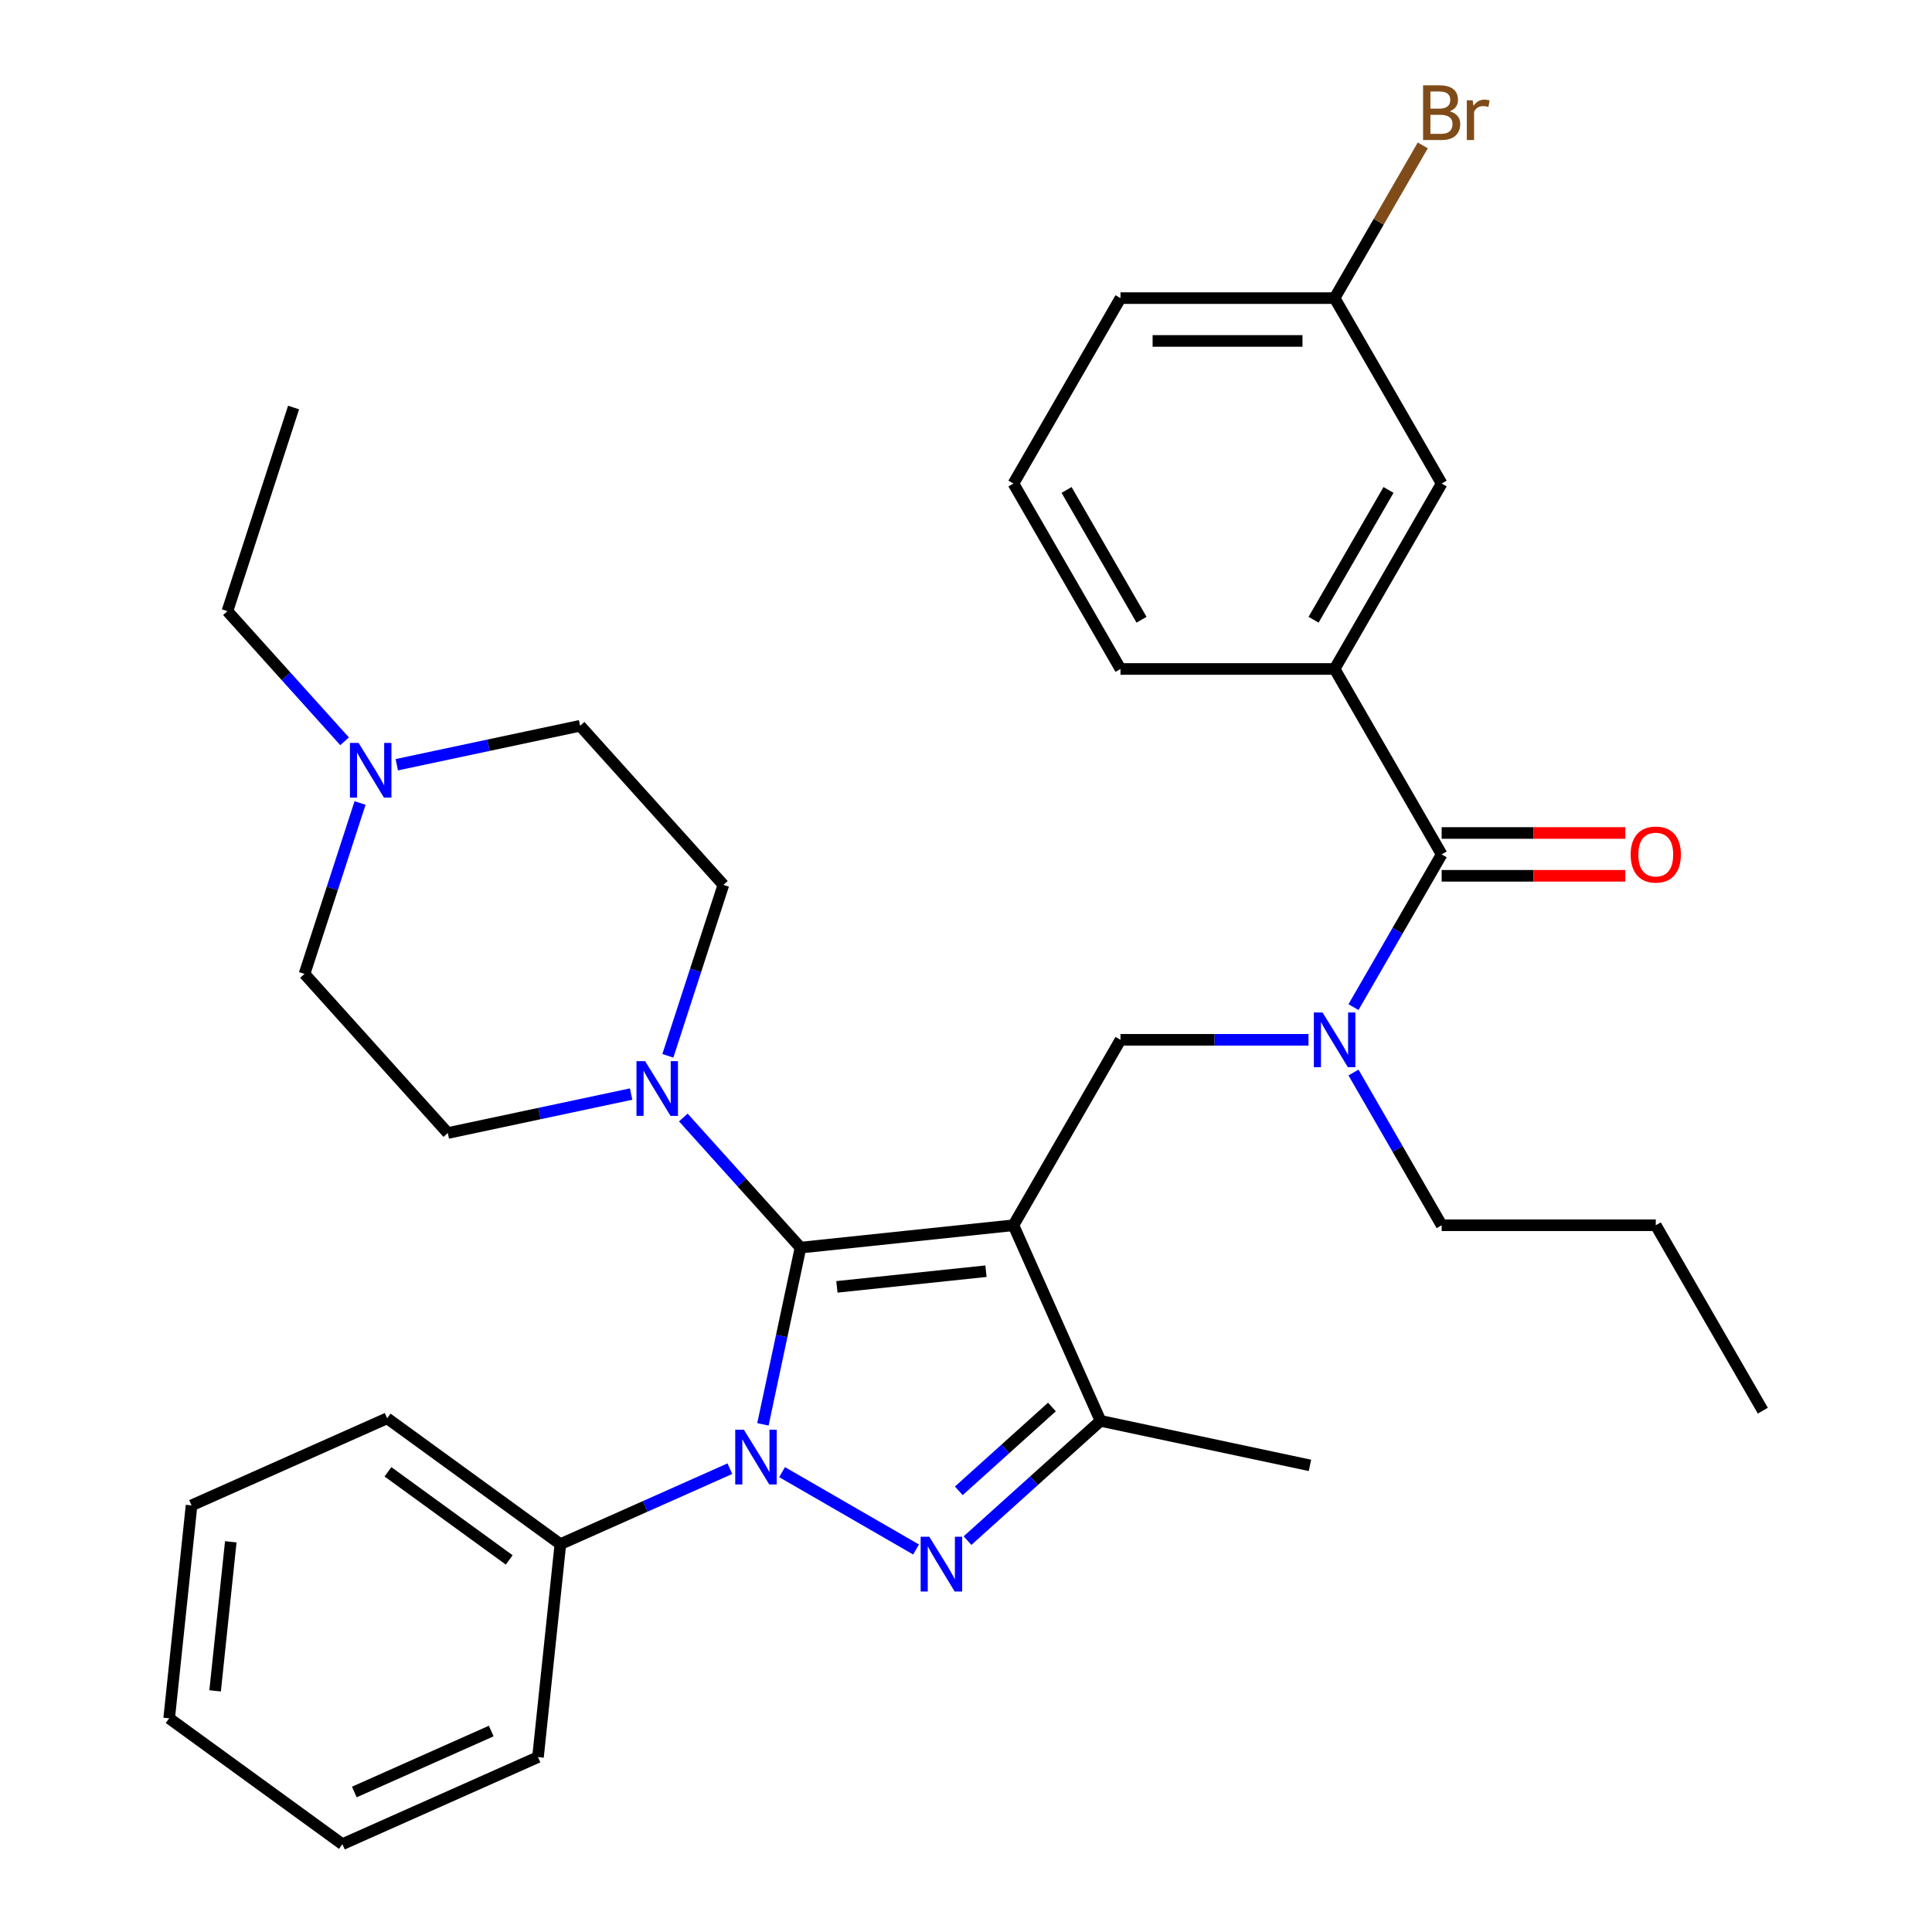 <?xml version='1.0' encoding='iso-8859-1'?>
<svg version='1.1' baseProfile='full'
              xmlns='http://www.w3.org/2000/svg'
                      xmlns:rdkit='http://www.rdkit.org/xml'
                      xmlns:xlink='http://www.w3.org/1999/xlink'
                  xml:space='preserve'
width='1000px' height='1000px' viewBox='0 0 1000 1000'>
<!-- END OF HEADER -->
<rect style='opacity:1.0;fill:#FFFFFF;stroke:none' width='1000' height='1000' x='0' y='0'> </rect>
<path class='bond-0' d='M 690.789,346.256 L 746.201,250.279' style='fill:none;fill-rule:evenodd;stroke:#000000;stroke-width:6px;stroke-linecap:butt;stroke-linejoin:miter;stroke-opacity:1' />
<path class='bond-0' d='M 679.905,320.777 L 718.694,253.593' style='fill:none;fill-rule:evenodd;stroke:#000000;stroke-width:6px;stroke-linecap:butt;stroke-linejoin:miter;stroke-opacity:1' />
<path class='bond-1' d='M 690.789,346.256 L 579.964,346.256' style='fill:none;fill-rule:evenodd;stroke:#000000;stroke-width:6px;stroke-linecap:butt;stroke-linejoin:miter;stroke-opacity:1' />
<path class='bond-2' d='M 690.789,346.256 L 746.201,442.233' style='fill:none;fill-rule:evenodd;stroke:#000000;stroke-width:6px;stroke-linecap:butt;stroke-linejoin:miter;stroke-opacity:1' />
<path class='bond-3' d='M 677.278,538.21 L 628.621,538.21' style='fill:none;fill-rule:evenodd;stroke:#0000FF;stroke-width:6px;stroke-linecap:butt;stroke-linejoin:miter;stroke-opacity:1' />
<path class='bond-3' d='M 628.621,538.21 L 579.964,538.21' style='fill:none;fill-rule:evenodd;stroke:#000000;stroke-width:6px;stroke-linecap:butt;stroke-linejoin:miter;stroke-opacity:1' />
<path class='bond-4' d='M 700.564,521.28 L 723.382,481.756' style='fill:none;fill-rule:evenodd;stroke:#0000FF;stroke-width:6px;stroke-linecap:butt;stroke-linejoin:miter;stroke-opacity:1' />
<path class='bond-4' d='M 723.382,481.756 L 746.201,442.233' style='fill:none;fill-rule:evenodd;stroke:#000000;stroke-width:6px;stroke-linecap:butt;stroke-linejoin:miter;stroke-opacity:1' />
<path class='bond-5' d='M 700.564,555.141 L 723.382,594.664' style='fill:none;fill-rule:evenodd;stroke:#0000FF;stroke-width:6px;stroke-linecap:butt;stroke-linejoin:miter;stroke-opacity:1' />
<path class='bond-5' d='M 723.382,594.664 L 746.201,634.187' style='fill:none;fill-rule:evenodd;stroke:#000000;stroke-width:6px;stroke-linecap:butt;stroke-linejoin:miter;stroke-opacity:1' />
<path class='bond-6' d='M 746.201,453.316 L 793.728,453.316' style='fill:none;fill-rule:evenodd;stroke:#000000;stroke-width:6px;stroke-linecap:butt;stroke-linejoin:miter;stroke-opacity:1' />
<path class='bond-6' d='M 793.728,453.316 L 841.255,453.316' style='fill:none;fill-rule:evenodd;stroke:#FF0000;stroke-width:6px;stroke-linecap:butt;stroke-linejoin:miter;stroke-opacity:1' />
<path class='bond-6' d='M 746.201,431.151 L 793.728,431.151' style='fill:none;fill-rule:evenodd;stroke:#000000;stroke-width:6px;stroke-linecap:butt;stroke-linejoin:miter;stroke-opacity:1' />
<path class='bond-6' d='M 793.728,431.151 L 841.255,431.151' style='fill:none;fill-rule:evenodd;stroke:#FF0000;stroke-width:6px;stroke-linecap:butt;stroke-linejoin:miter;stroke-opacity:1' />
<path class='bond-7' d='M 746.201,250.279 L 690.789,154.302' style='fill:none;fill-rule:evenodd;stroke:#000000;stroke-width:6px;stroke-linecap:butt;stroke-linejoin:miter;stroke-opacity:1' />
<path class='bond-8' d='M 690.789,154.302 L 713.608,114.779' style='fill:none;fill-rule:evenodd;stroke:#000000;stroke-width:6px;stroke-linecap:butt;stroke-linejoin:miter;stroke-opacity:1' />
<path class='bond-8' d='M 713.608,114.779 L 736.426,75.255' style='fill:none;fill-rule:evenodd;stroke:#7F4C19;stroke-width:6px;stroke-linecap:butt;stroke-linejoin:miter;stroke-opacity:1' />
<path class='bond-9' d='M 690.789,154.302 L 579.964,154.302' style='fill:none;fill-rule:evenodd;stroke:#000000;stroke-width:6px;stroke-linecap:butt;stroke-linejoin:miter;stroke-opacity:1' />
<path class='bond-9' d='M 674.165,176.467 L 596.588,176.467' style='fill:none;fill-rule:evenodd;stroke:#000000;stroke-width:6px;stroke-linecap:butt;stroke-linejoin:miter;stroke-opacity:1' />
<path class='bond-10' d='M 394.891,737.244 L 404.612,691.508' style='fill:none;fill-rule:evenodd;stroke:#0000FF;stroke-width:6px;stroke-linecap:butt;stroke-linejoin:miter;stroke-opacity:1' />
<path class='bond-10' d='M 404.612,691.508 L 414.334,645.772' style='fill:none;fill-rule:evenodd;stroke:#000000;stroke-width:6px;stroke-linecap:butt;stroke-linejoin:miter;stroke-opacity:1' />
<path class='bond-11' d='M 404.803,761.975 L 474.149,802.012' style='fill:none;fill-rule:evenodd;stroke:#0000FF;stroke-width:6px;stroke-linecap:butt;stroke-linejoin:miter;stroke-opacity:1' />
<path class='bond-12' d='M 377.781,760.19 L 333.915,779.721' style='fill:none;fill-rule:evenodd;stroke:#0000FF;stroke-width:6px;stroke-linecap:butt;stroke-linejoin:miter;stroke-opacity:1' />
<path class='bond-12' d='M 333.915,779.721 L 290.049,799.251' style='fill:none;fill-rule:evenodd;stroke:#000000;stroke-width:6px;stroke-linecap:butt;stroke-linejoin:miter;stroke-opacity:1' />
<path class='bond-13' d='M 414.334,645.772 L 524.552,634.187' style='fill:none;fill-rule:evenodd;stroke:#000000;stroke-width:6px;stroke-linecap:butt;stroke-linejoin:miter;stroke-opacity:1' />
<path class='bond-13' d='M 433.183,666.078 L 510.336,657.969' style='fill:none;fill-rule:evenodd;stroke:#000000;stroke-width:6px;stroke-linecap:butt;stroke-linejoin:miter;stroke-opacity:1' />
<path class='bond-14' d='M 414.334,645.772 L 384.011,612.095' style='fill:none;fill-rule:evenodd;stroke:#000000;stroke-width:6px;stroke-linecap:butt;stroke-linejoin:miter;stroke-opacity:1' />
<path class='bond-14' d='M 384.011,612.095 L 353.688,578.418' style='fill:none;fill-rule:evenodd;stroke:#0000FF;stroke-width:6px;stroke-linecap:butt;stroke-linejoin:miter;stroke-opacity:1' />
<path class='bond-15' d='M 524.552,634.187 L 569.628,735.431' style='fill:none;fill-rule:evenodd;stroke:#000000;stroke-width:6px;stroke-linecap:butt;stroke-linejoin:miter;stroke-opacity:1' />
<path class='bond-16' d='M 524.552,634.187 L 579.964,538.21' style='fill:none;fill-rule:evenodd;stroke:#000000;stroke-width:6px;stroke-linecap:butt;stroke-linejoin:miter;stroke-opacity:1' />
<path class='bond-17' d='M 569.628,735.431 L 535.204,766.426' style='fill:none;fill-rule:evenodd;stroke:#000000;stroke-width:6px;stroke-linecap:butt;stroke-linejoin:miter;stroke-opacity:1' />
<path class='bond-17' d='M 535.204,766.426 L 500.78,797.422' style='fill:none;fill-rule:evenodd;stroke:#0000FF;stroke-width:6px;stroke-linecap:butt;stroke-linejoin:miter;stroke-opacity:1' />
<path class='bond-17' d='M 544.47,728.258 L 520.373,749.955' style='fill:none;fill-rule:evenodd;stroke:#000000;stroke-width:6px;stroke-linecap:butt;stroke-linejoin:miter;stroke-opacity:1' />
<path class='bond-17' d='M 520.373,749.955 L 496.276,771.652' style='fill:none;fill-rule:evenodd;stroke:#0000FF;stroke-width:6px;stroke-linecap:butt;stroke-linejoin:miter;stroke-opacity:1' />
<path class='bond-18' d='M 569.628,735.431 L 678.031,758.473' style='fill:none;fill-rule:evenodd;stroke:#000000;stroke-width:6px;stroke-linecap:butt;stroke-linejoin:miter;stroke-opacity:1' />
<path class='bond-19' d='M 290.049,799.251 L 200.389,734.11' style='fill:none;fill-rule:evenodd;stroke:#000000;stroke-width:6px;stroke-linecap:butt;stroke-linejoin:miter;stroke-opacity:1' />
<path class='bond-19' d='M 263.571,807.412 L 200.81,761.813' style='fill:none;fill-rule:evenodd;stroke:#000000;stroke-width:6px;stroke-linecap:butt;stroke-linejoin:miter;stroke-opacity:1' />
<path class='bond-20' d='M 290.049,799.251 L 278.464,909.469' style='fill:none;fill-rule:evenodd;stroke:#000000;stroke-width:6px;stroke-linecap:butt;stroke-linejoin:miter;stroke-opacity:1' />
<path class='bond-21' d='M 345.679,546.482 L 360.052,502.247' style='fill:none;fill-rule:evenodd;stroke:#0000FF;stroke-width:6px;stroke-linecap:butt;stroke-linejoin:miter;stroke-opacity:1' />
<path class='bond-21' d='M 360.052,502.247 L 374.424,458.012' style='fill:none;fill-rule:evenodd;stroke:#000000;stroke-width:6px;stroke-linecap:butt;stroke-linejoin:miter;stroke-opacity:1' />
<path class='bond-22' d='M 326.667,566.285 L 279.221,576.37' style='fill:none;fill-rule:evenodd;stroke:#0000FF;stroke-width:6px;stroke-linecap:butt;stroke-linejoin:miter;stroke-opacity:1' />
<path class='bond-22' d='M 279.221,576.37 L 231.775,586.455' style='fill:none;fill-rule:evenodd;stroke:#000000;stroke-width:6px;stroke-linecap:butt;stroke-linejoin:miter;stroke-opacity:1' />
<path class='bond-23' d='M 374.424,458.012 L 300.268,375.653' style='fill:none;fill-rule:evenodd;stroke:#000000;stroke-width:6px;stroke-linecap:butt;stroke-linejoin:miter;stroke-opacity:1' />
<path class='bond-24' d='M 300.268,375.653 L 252.822,385.738' style='fill:none;fill-rule:evenodd;stroke:#000000;stroke-width:6px;stroke-linecap:butt;stroke-linejoin:miter;stroke-opacity:1' />
<path class='bond-24' d='M 252.822,385.738 L 205.376,395.823' style='fill:none;fill-rule:evenodd;stroke:#0000FF;stroke-width:6px;stroke-linecap:butt;stroke-linejoin:miter;stroke-opacity:1' />
<path class='bond-25' d='M 186.364,415.626 L 171.991,459.861' style='fill:none;fill-rule:evenodd;stroke:#0000FF;stroke-width:6px;stroke-linecap:butt;stroke-linejoin:miter;stroke-opacity:1' />
<path class='bond-25' d='M 171.991,459.861 L 157.618,504.096' style='fill:none;fill-rule:evenodd;stroke:#000000;stroke-width:6px;stroke-linecap:butt;stroke-linejoin:miter;stroke-opacity:1' />
<path class='bond-26' d='M 178.354,383.69 L 148.032,350.013' style='fill:none;fill-rule:evenodd;stroke:#0000FF;stroke-width:6px;stroke-linecap:butt;stroke-linejoin:miter;stroke-opacity:1' />
<path class='bond-26' d='M 148.032,350.013 L 117.709,316.336' style='fill:none;fill-rule:evenodd;stroke:#000000;stroke-width:6px;stroke-linecap:butt;stroke-linejoin:miter;stroke-opacity:1' />
<path class='bond-27' d='M 157.618,504.096 L 231.775,586.455' style='fill:none;fill-rule:evenodd;stroke:#000000;stroke-width:6px;stroke-linecap:butt;stroke-linejoin:miter;stroke-opacity:1' />
<path class='bond-28' d='M 200.389,734.11 L 99.146,779.187' style='fill:none;fill-rule:evenodd;stroke:#000000;stroke-width:6px;stroke-linecap:butt;stroke-linejoin:miter;stroke-opacity:1' />
<path class='bond-29' d='M 99.146,779.187 L 87.562,889.404' style='fill:none;fill-rule:evenodd;stroke:#000000;stroke-width:6px;stroke-linecap:butt;stroke-linejoin:miter;stroke-opacity:1' />
<path class='bond-29' d='M 119.452,798.036 L 111.343,875.188' style='fill:none;fill-rule:evenodd;stroke:#000000;stroke-width:6px;stroke-linecap:butt;stroke-linejoin:miter;stroke-opacity:1' />
<path class='bond-30' d='M 87.562,889.404 L 177.221,954.545' style='fill:none;fill-rule:evenodd;stroke:#000000;stroke-width:6px;stroke-linecap:butt;stroke-linejoin:miter;stroke-opacity:1' />
<path class='bond-31' d='M 177.221,954.545 L 278.464,909.469' style='fill:none;fill-rule:evenodd;stroke:#000000;stroke-width:6px;stroke-linecap:butt;stroke-linejoin:miter;stroke-opacity:1' />
<path class='bond-31' d='M 183.392,927.535 L 254.262,895.982' style='fill:none;fill-rule:evenodd;stroke:#000000;stroke-width:6px;stroke-linecap:butt;stroke-linejoin:miter;stroke-opacity:1' />
<path class='bond-32' d='M 117.709,316.336 L 151.956,210.935' style='fill:none;fill-rule:evenodd;stroke:#000000;stroke-width:6px;stroke-linecap:butt;stroke-linejoin:miter;stroke-opacity:1' />
<path class='bond-33' d='M 746.201,634.187 L 857.026,634.187' style='fill:none;fill-rule:evenodd;stroke:#000000;stroke-width:6px;stroke-linecap:butt;stroke-linejoin:miter;stroke-opacity:1' />
<path class='bond-34' d='M 857.026,634.187 L 912.438,730.164' style='fill:none;fill-rule:evenodd;stroke:#000000;stroke-width:6px;stroke-linecap:butt;stroke-linejoin:miter;stroke-opacity:1' />
<path class='bond-35' d='M 579.964,346.256 L 524.552,250.279' style='fill:none;fill-rule:evenodd;stroke:#000000;stroke-width:6px;stroke-linecap:butt;stroke-linejoin:miter;stroke-opacity:1' />
<path class='bond-35' d='M 590.848,320.777 L 552.059,253.593' style='fill:none;fill-rule:evenodd;stroke:#000000;stroke-width:6px;stroke-linecap:butt;stroke-linejoin:miter;stroke-opacity:1' />
<path class='bond-36' d='M 524.552,250.279 L 579.964,154.302' style='fill:none;fill-rule:evenodd;stroke:#000000;stroke-width:6px;stroke-linecap:butt;stroke-linejoin:miter;stroke-opacity:1' />
<path  class='atom-1' d='M 684.529 524.05
L 693.809 539.05
Q 694.729 540.53, 696.209 543.21
Q 697.689 545.89, 697.769 546.05
L 697.769 524.05
L 701.529 524.05
L 701.529 552.37
L 697.649 552.37
L 687.689 535.97
Q 686.529 534.05, 685.289 531.85
Q 684.089 529.65, 683.729 528.97
L 683.729 552.37
L 680.049 552.37
L 680.049 524.05
L 684.529 524.05
' fill='#0000FF'/>
<path  class='atom-3' d='M 844.026 442.313
Q 844.026 435.513, 847.386 431.713
Q 850.746 427.913, 857.026 427.913
Q 863.306 427.913, 866.666 431.713
Q 870.026 435.513, 870.026 442.313
Q 870.026 449.193, 866.626 453.113
Q 863.226 456.993, 857.026 456.993
Q 850.786 456.993, 847.386 453.113
Q 844.026 449.233, 844.026 442.313
M 857.026 453.793
Q 861.346 453.793, 863.666 450.913
Q 866.026 447.993, 866.026 442.313
Q 866.026 436.753, 863.666 433.953
Q 861.346 431.113, 857.026 431.113
Q 852.706 431.113, 850.346 433.913
Q 848.026 436.713, 848.026 442.313
Q 848.026 448.033, 850.346 450.913
Q 852.706 453.793, 857.026 453.793
' fill='#FF0000'/>
<path  class='atom-6' d='M 385.032 740.015
L 394.312 755.015
Q 395.232 756.495, 396.712 759.175
Q 398.192 761.855, 398.272 762.015
L 398.272 740.015
L 402.032 740.015
L 402.032 768.335
L 398.152 768.335
L 388.192 751.935
Q 387.032 750.015, 385.792 747.815
Q 384.592 745.615, 384.232 744.935
L 384.232 768.335
L 380.552 768.335
L 380.552 740.015
L 385.032 740.015
' fill='#0000FF'/>
<path  class='atom-10' d='M 481.009 795.427
L 490.289 810.427
Q 491.209 811.907, 492.689 814.587
Q 494.169 817.267, 494.249 817.427
L 494.249 795.427
L 498.009 795.427
L 498.009 823.747
L 494.129 823.747
L 484.169 807.347
Q 483.009 805.427, 481.769 803.227
Q 480.569 801.027, 480.209 800.347
L 480.209 823.747
L 476.529 823.747
L 476.529 795.427
L 481.009 795.427
' fill='#0000FF'/>
<path  class='atom-13' d='M 333.918 549.253
L 343.198 564.253
Q 344.118 565.733, 345.598 568.413
Q 347.078 571.093, 347.158 571.253
L 347.158 549.253
L 350.918 549.253
L 350.918 577.573
L 347.038 577.573
L 337.078 561.173
Q 335.918 559.253, 334.678 557.053
Q 333.478 554.853, 333.118 554.173
L 333.118 577.573
L 329.438 577.573
L 329.438 549.253
L 333.918 549.253
' fill='#0000FF'/>
<path  class='atom-17' d='M 185.605 384.535
L 194.885 399.535
Q 195.805 401.015, 197.285 403.695
Q 198.765 406.375, 198.845 406.535
L 198.845 384.535
L 202.605 384.535
L 202.605 412.855
L 198.725 412.855
L 188.765 396.455
Q 187.605 394.535, 186.365 392.335
Q 185.165 390.135, 184.805 389.455
L 184.805 412.855
L 181.125 412.855
L 181.125 384.535
L 185.605 384.535
' fill='#0000FF'/>
<path  class='atom-30' d='M 750.341 57.605
Q 753.061 58.365, 754.421 60.045
Q 755.821 61.685, 755.821 64.125
Q 755.821 68.045, 753.301 70.285
Q 750.821 72.485, 746.101 72.485
L 736.581 72.485
L 736.581 44.165
L 744.941 44.165
Q 749.781 44.165, 752.221 46.125
Q 754.661 48.085, 754.661 51.685
Q 754.661 55.965, 750.341 57.605
M 740.381 47.365
L 740.381 56.245
L 744.941 56.245
Q 747.741 56.245, 749.181 55.125
Q 750.661 53.965, 750.661 51.685
Q 750.661 47.365, 744.941 47.365
L 740.381 47.365
M 746.101 69.285
Q 748.861 69.285, 750.341 67.965
Q 751.821 66.645, 751.821 64.125
Q 751.821 61.805, 750.181 60.645
Q 748.581 59.445, 745.501 59.445
L 740.381 59.445
L 740.381 69.285
L 746.101 69.285
' fill='#7F4C19'/>
<path  class='atom-30' d='M 762.261 51.925
L 762.701 54.765
Q 764.861 51.565, 768.381 51.565
Q 769.501 51.565, 771.021 51.965
L 770.421 55.325
Q 768.701 54.925, 767.741 54.925
Q 766.061 54.925, 764.941 55.605
Q 763.861 56.245, 762.981 57.805
L 762.981 72.485
L 759.221 72.485
L 759.221 51.925
L 762.261 51.925
' fill='#7F4C19'/>
</svg>
